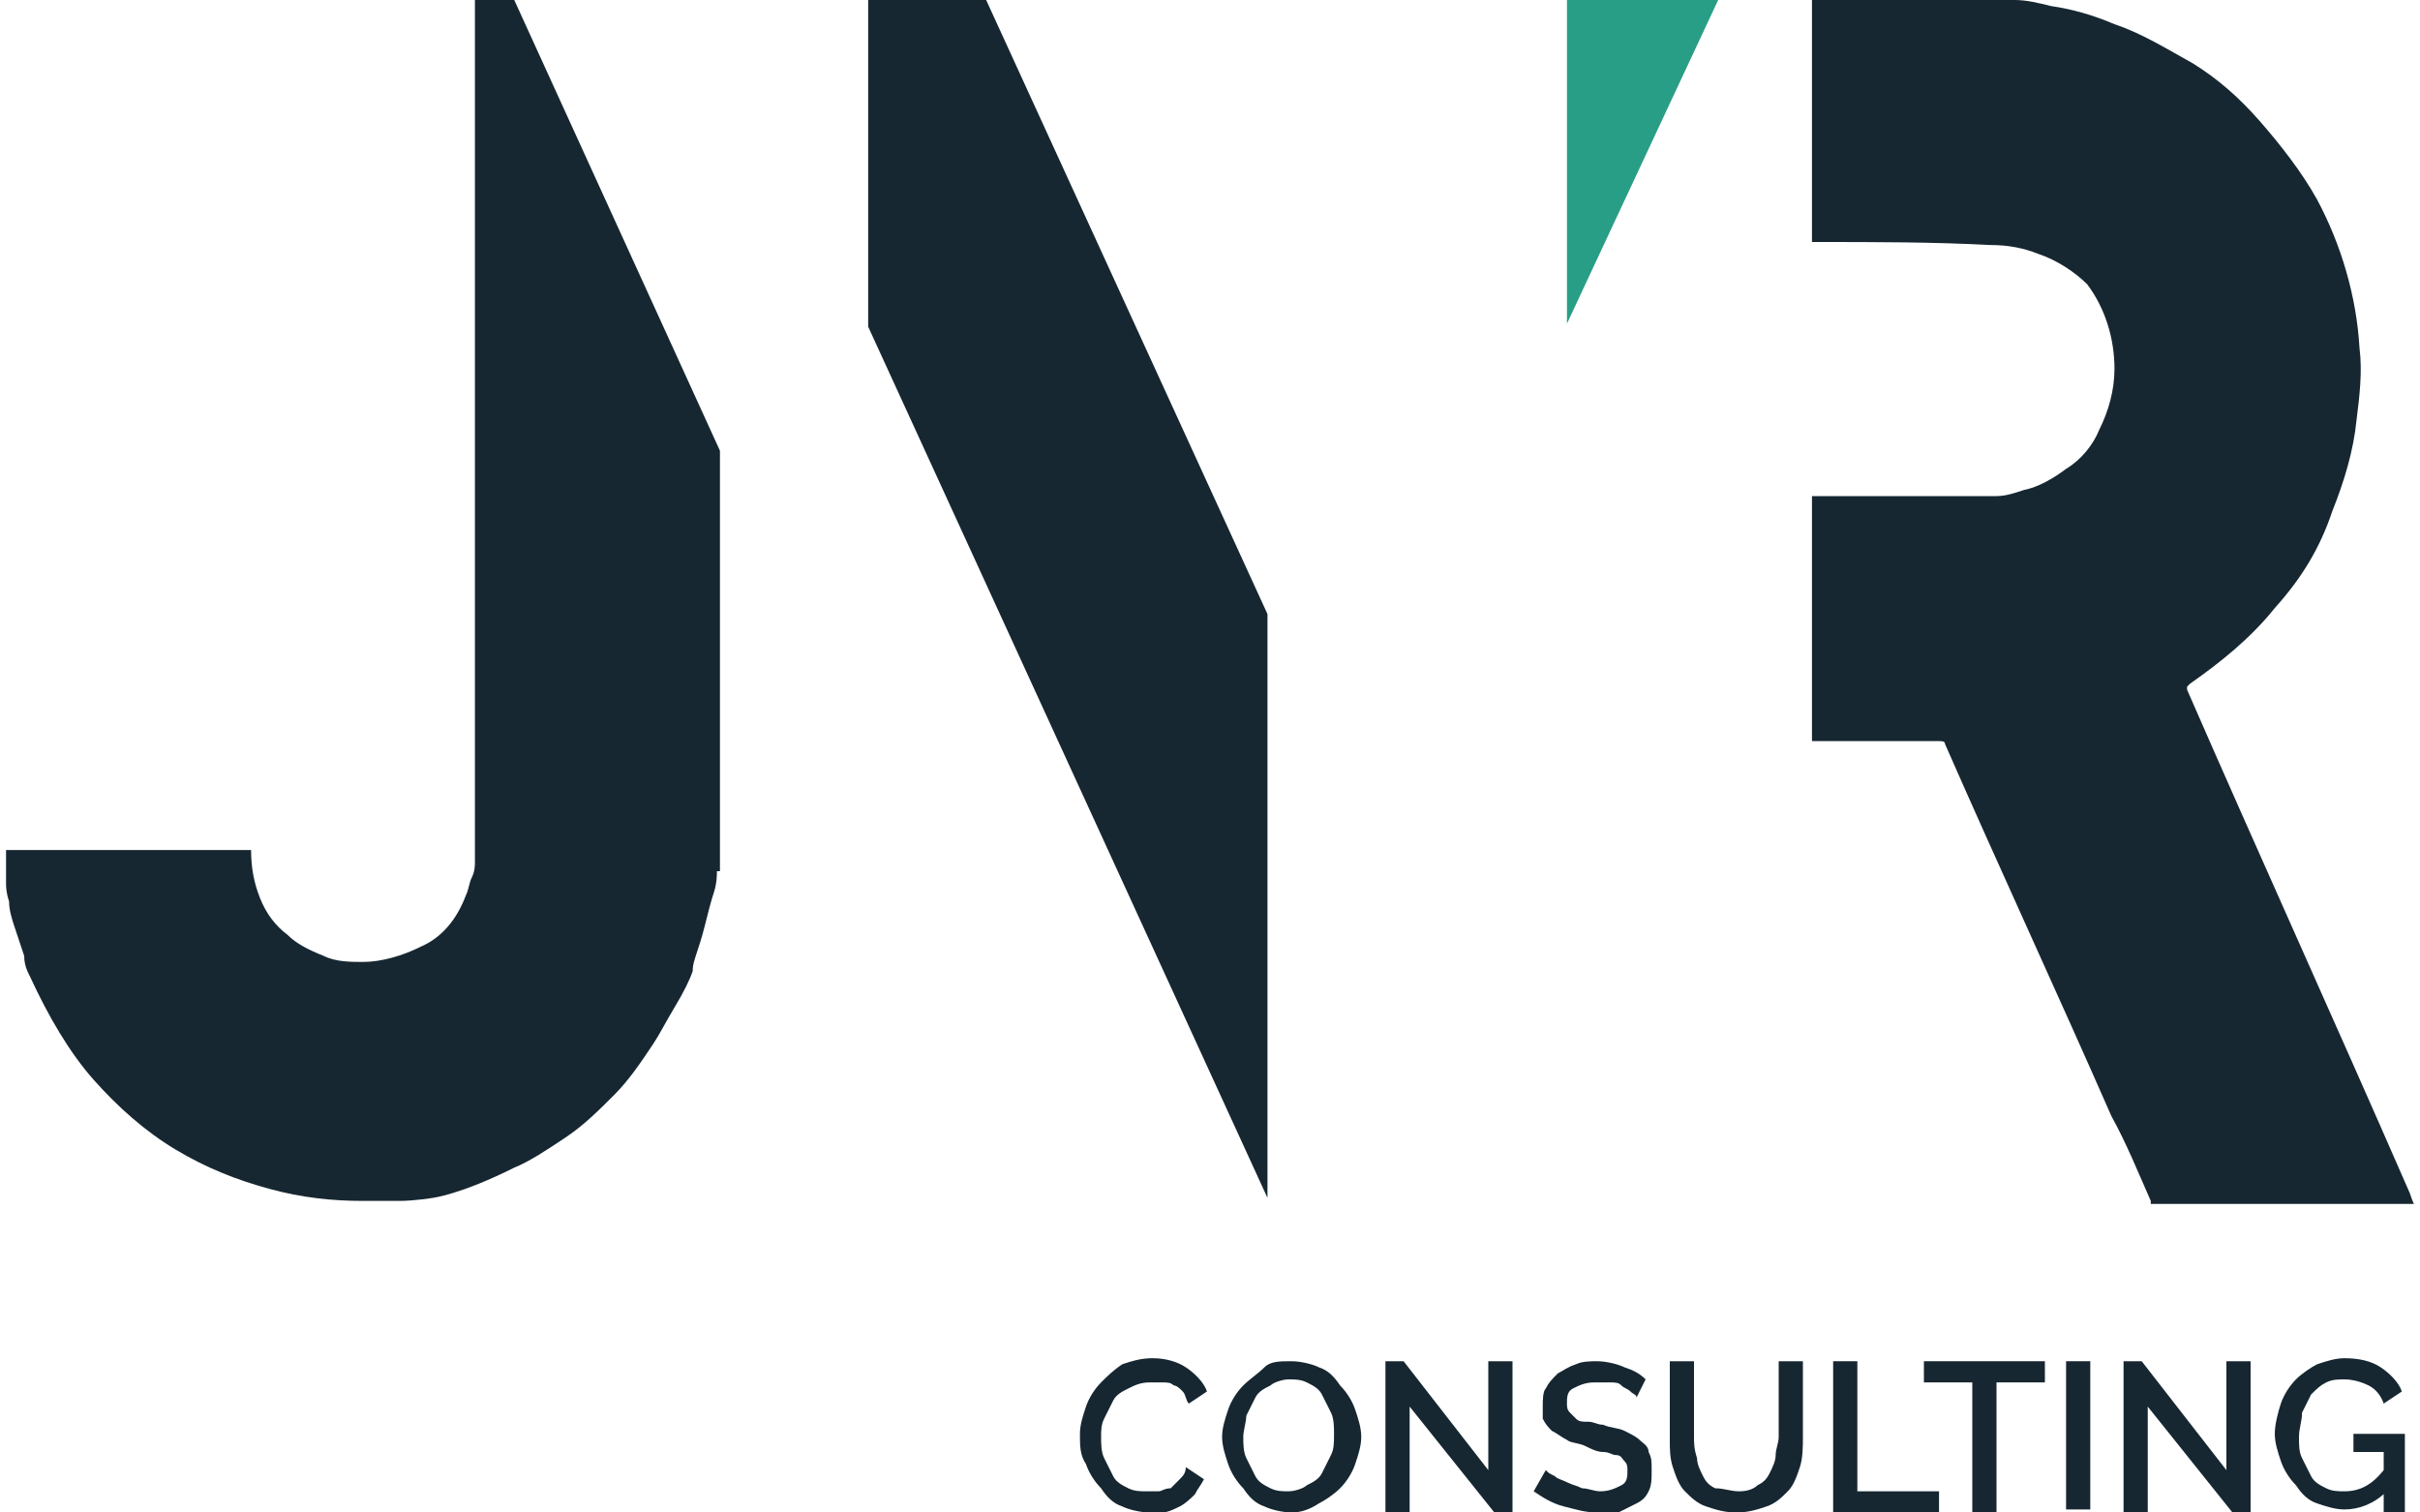 <?xml version="1.0" encoding="utf-8"?>
<!-- Generator: Adobe Illustrator 24.0.1, SVG Export Plug-In . SVG Version: 6.00 Build 0)  -->
<svg version="1.1" id="Layer_1" xmlns="http://www.w3.org/2000/svg" xmlns:xlink="http://www.w3.org/1999/xlink" x="0px" y="0px"
	 viewBox="0 0 80 50" style="enable-background:new 0 0 80 50;" xml:space="preserve">
<style type="text/css">
	.st0{fill:#162731;}
	.st1{fill:#299E86;}
</style>
<g>
	<path class="st0" d="M35.7,47.4c0-0.3,0.1-0.6,0.2-0.9c0.1-0.3,0.3-0.6,0.5-0.8c0.2-0.2,0.4-0.4,0.7-0.6c0.3-0.1,0.6-0.2,1-0.2
		c0.4,0,0.8,0.1,1.1,0.3c0.3,0.2,0.6,0.5,0.7,0.8l-0.6,0.4c-0.1-0.1-0.1-0.3-0.2-0.4c-0.1-0.1-0.2-0.2-0.3-0.2
		c-0.1-0.1-0.2-0.1-0.4-0.1c-0.1,0-0.2,0-0.4,0c-0.3,0-0.5,0.1-0.7,0.2c-0.2,0.1-0.4,0.2-0.5,0.4c-0.1,0.2-0.2,0.4-0.3,0.6
		c-0.1,0.2-0.1,0.4-0.1,0.6c0,0.2,0,0.5,0.1,0.7c0.1,0.2,0.2,0.4,0.3,0.6c0.1,0.2,0.3,0.3,0.5,0.4c0.2,0.1,0.4,0.1,0.6,0.1
		c0.1,0,0.2,0,0.4,0c0.1,0,0.2-0.1,0.4-0.1c0.1-0.1,0.2-0.2,0.3-0.3c0.1-0.1,0.2-0.2,0.2-0.4l0.6,0.4c-0.1,0.2-0.2,0.3-0.3,0.5
		c-0.1,0.1-0.3,0.3-0.5,0.4c-0.2,0.1-0.4,0.2-0.6,0.2C38.4,50,38.2,50,38,50c-0.3,0-0.7-0.1-0.9-0.2c-0.3-0.1-0.5-0.3-0.7-0.6
		c-0.2-0.2-0.4-0.5-0.5-0.8C35.7,48.1,35.7,47.8,35.7,47.4"/>
	<path class="st0" d="M41.1,47.5c0,0.2,0,0.5,0.1,0.7c0.1,0.2,0.2,0.4,0.3,0.6c0.1,0.2,0.3,0.3,0.5,0.4c0.2,0.1,0.4,0.1,0.6,0.1
		c0.2,0,0.5-0.1,0.6-0.2c0.2-0.1,0.4-0.2,0.5-0.4c0.1-0.2,0.2-0.4,0.3-0.6c0.1-0.2,0.1-0.4,0.1-0.7c0-0.2,0-0.5-0.1-0.7
		c-0.1-0.2-0.2-0.4-0.3-0.6c-0.1-0.2-0.3-0.3-0.5-0.4c-0.2-0.1-0.4-0.1-0.6-0.1c-0.2,0-0.5,0.1-0.6,0.2c-0.2,0.1-0.4,0.2-0.5,0.4
		c-0.1,0.2-0.2,0.4-0.3,0.6C41.2,47,41.1,47.3,41.1,47.5 M42.7,50c-0.3,0-0.7-0.1-0.9-0.2c-0.3-0.1-0.5-0.3-0.7-0.6
		c-0.2-0.2-0.4-0.5-0.5-0.8c-0.1-0.3-0.2-0.6-0.2-0.9c0-0.3,0.1-0.6,0.2-0.9c0.1-0.3,0.3-0.6,0.5-0.8c0.2-0.2,0.5-0.4,0.7-0.6
		C42,45,42.3,45,42.7,45c0.3,0,0.7,0.1,0.9,0.2c0.3,0.1,0.5,0.3,0.7,0.6c0.2,0.2,0.4,0.5,0.5,0.8c0.1,0.3,0.2,0.6,0.2,0.9
		c0,0.3-0.1,0.6-0.2,0.9c-0.1,0.3-0.3,0.6-0.5,0.8c-0.2,0.2-0.5,0.4-0.7,0.5C43.3,49.9,43,50,42.7,50"/>
	<polygon class="st0" points="45.8,45 45.8,50 46.6,50 46.6,46.5 49.4,50 50,50 50,45 49.2,45 49.2,48.6 46.4,45 	"/>
	<path class="st0" d="M54.1,46.2c0-0.1-0.1-0.1-0.2-0.2c-0.1-0.1-0.2-0.1-0.3-0.2c-0.1-0.1-0.2-0.1-0.4-0.1c-0.1,0-0.3,0-0.5,0
		c-0.3,0-0.5,0.1-0.7,0.2c-0.2,0.1-0.2,0.3-0.2,0.5c0,0.1,0,0.2,0.1,0.3c0.1,0.1,0.1,0.1,0.2,0.2c0.1,0.1,0.2,0.1,0.4,0.1
		c0.2,0,0.3,0.1,0.5,0.1c0.2,0.1,0.5,0.1,0.7,0.2c0.2,0.1,0.4,0.2,0.5,0.3c0.1,0.1,0.3,0.2,0.3,0.4c0.1,0.2,0.1,0.3,0.1,0.6
		c0,0.3,0,0.5-0.1,0.7c-0.1,0.2-0.2,0.3-0.4,0.4c-0.2,0.1-0.4,0.2-0.6,0.3C53.3,50,53.1,50,52.8,50c-0.4,0-0.7-0.1-1.1-0.2
		c-0.4-0.1-0.7-0.3-1-0.5l0.4-0.7c0.1,0.1,0.1,0.1,0.3,0.2c0.1,0.1,0.2,0.1,0.4,0.2c0.2,0.1,0.3,0.1,0.5,0.2c0.2,0,0.4,0.1,0.6,0.1
		c0.3,0,0.5-0.1,0.7-0.2c0.2-0.1,0.2-0.3,0.2-0.5c0-0.1,0-0.2-0.1-0.3c-0.1-0.1-0.1-0.2-0.3-0.2C53.3,48.1,53.2,48,53,48
		c-0.2,0-0.4-0.1-0.6-0.2c-0.2-0.1-0.5-0.1-0.6-0.2c-0.2-0.1-0.3-0.2-0.5-0.3c-0.1-0.1-0.2-0.2-0.3-0.4C51,46.8,51,46.7,51,46.5
		c0-0.2,0-0.5,0.1-0.6c0.1-0.2,0.2-0.3,0.4-0.5c0.2-0.1,0.3-0.2,0.6-0.3c0.2-0.1,0.5-0.1,0.7-0.1c0.3,0,0.7,0.1,0.9,0.2
		c0.3,0.1,0.5,0.2,0.7,0.4L54.1,46.2z"/>
	<path class="st0" d="M57.5,49.3c0.3,0,0.5-0.1,0.6-0.2c0.2-0.1,0.3-0.2,0.4-0.4c0.1-0.2,0.2-0.4,0.2-0.6c0-0.2,0.1-0.4,0.1-0.6V45
		h0.8v2.5c0,0.3,0,0.7-0.1,1c-0.1,0.3-0.2,0.6-0.4,0.8c-0.2,0.2-0.4,0.4-0.7,0.5c-0.3,0.1-0.6,0.2-1,0.2c-0.4,0-0.7-0.1-1-0.2
		c-0.3-0.1-0.5-0.3-0.7-0.5c-0.2-0.2-0.3-0.5-0.4-0.8c-0.1-0.3-0.1-0.6-0.1-0.9V45h0.8v2.5c0,0.2,0,0.4,0.1,0.7
		c0,0.2,0.1,0.4,0.2,0.6c0.1,0.2,0.2,0.3,0.4,0.4C57,49.2,57.2,49.3,57.5,49.3"/>
	<polygon class="st0" points="60.6,45 60.6,50 64.1,50 64.1,49.3 61.4,49.3 61.4,45 	"/>
	<polygon class="st0" points="63.6,45 63.6,45.7 65.2,45.7 65.2,50 66,50 66,45.7 67.6,45.7 67.6,45 	"/>
	<rect x="68.3" y="45" class="st0" width="0.8" height="4.9"/>
	<polygon class="st0" points="70.2,45 70.2,50 71,50 71,46.5 73.8,50 74.4,50 74.4,45 73.6,45 73.6,48.6 70.8,45 	"/>
	<path class="st0" d="M78.9,49.3c-0.4,0.4-0.9,0.6-1.4,0.6c-0.3,0-0.6-0.1-0.9-0.2c-0.3-0.1-0.5-0.3-0.7-0.6
		c-0.2-0.2-0.4-0.5-0.5-0.8s-0.2-0.6-0.2-0.9c0-0.3,0.1-0.7,0.2-1c0.1-0.3,0.3-0.6,0.5-0.8c0.2-0.2,0.5-0.4,0.7-0.5
		c0.3-0.1,0.6-0.2,0.9-0.2c0.5,0,0.9,0.1,1.2,0.3c0.3,0.2,0.6,0.5,0.7,0.8l-0.6,0.4c-0.1-0.3-0.3-0.5-0.5-0.6
		c-0.2-0.1-0.5-0.2-0.8-0.2c-0.2,0-0.4,0-0.6,0.1c-0.2,0.1-0.3,0.2-0.5,0.4c-0.1,0.2-0.2,0.4-0.3,0.6C76.1,47,76,47.2,76,47.5
		c0,0.3,0,0.5,0.1,0.7c0.1,0.2,0.2,0.4,0.3,0.6c0.1,0.2,0.3,0.3,0.5,0.4c0.2,0.1,0.4,0.1,0.6,0.1c0.5,0,0.9-0.2,1.3-0.7V48h-1v-0.6
		h1.7V50h-0.7V49.3z"/>
	<polygon class="st0" points="28.7,0 28.7,10.8 41.9,39.6 41.9,20.3 32.6,0 	"/>
	<polygon class="st1" points="51.8,0 51.8,10.7 56.8,0 	"/>
	<path class="st0" d="M23.7,28.8c0,0.1,0,0.4-0.1,0.7c-0.1,0.3-0.2,0.7-0.3,1.1c-0.1,0.4-0.2,0.7-0.3,1c-0.1,0.3-0.1,0.4-0.1,0.5
		c-0.1,0.3-0.3,0.7-0.6,1.2c-0.3,0.5-0.5,0.9-0.7,1.2c-0.4,0.6-0.8,1.2-1.3,1.7c-0.5,0.5-1,1-1.6,1.4c-0.6,0.4-1.2,0.8-1.7,1
		c-1.8,0.9-2.7,1-2.7,1s-0.6,0.1-1.1,0.1c-0.4,0-0.9,0-1.2,0c-1,0-2-0.1-3.1-0.4c-1.1-0.3-2.1-0.7-3.1-1.3c-1-0.6-1.9-1.4-2.7-2.3
		c-0.8-0.9-1.5-2.1-2.1-3.4c-0.1-0.2-0.2-0.4-0.2-0.7c-0.1-0.3-0.2-0.6-0.3-0.9c-0.1-0.3-0.2-0.6-0.2-0.9c-0.1-0.3-0.1-0.5-0.1-0.6
		v-1.1h8.1c0,0.6,0.1,1.1,0.3,1.6c0.2,0.5,0.5,0.9,0.9,1.2c0.3,0.3,0.7,0.5,1.2,0.7c0.4,0.2,0.9,0.2,1.3,0.2c0.6,0,1.3-0.2,1.9-0.5
		c0.7-0.3,1.2-0.9,1.5-1.7c0.1-0.2,0.1-0.4,0.2-0.6c0.1-0.2,0.1-0.4,0.1-0.5V0h1.3l6.8,14.9V28.8z"/>
	<path class="st0" d="M71.1,39.7c-0.4-0.9-0.8-1.9-1.3-2.8c-1.8-4.1-3.7-8.2-5.5-12.3c0-0.1-0.1-0.1-0.2-0.1c-1.3,0-2.7,0-4,0
		c-0.1,0-0.1,0-0.2,0v-8.1c0.1,0,0.3,0,0.4,0c1.9,0,3.8,0,5.7,0c0.3,0,0.6-0.1,0.9-0.2c0.5-0.1,1-0.4,1.4-0.7
		c0.5-0.3,0.9-0.8,1.1-1.3c0.3-0.6,0.5-1.3,0.5-2c0-1-0.3-2-0.9-2.8C68.6,9,68,8.6,67.4,8.4c-0.5-0.2-1-0.3-1.6-0.3
		C63.9,8,62,8,60,8c0,0-0.1,0-0.1,0c0,0,0-0.1,0-0.1c0-2.6,0-5.2,0-7.8c0,0,0-0.1,0-0.1h6.6c0,0,0,0,0.1,0C67,0,67.4,0.1,67.8,0.2
		c0.7,0.1,1.4,0.3,2.1,0.6c0.9,0.3,1.7,0.8,2.6,1.3c0.8,0.5,1.5,1.1,2.2,1.9c0.7,0.8,1.4,1.7,1.9,2.6c0.8,1.5,1.3,3.2,1.4,4.9
		c0.1,0.8,0,1.6-0.1,2.4c-0.1,1-0.4,2-0.8,3c-0.4,1.2-1,2.2-1.9,3.2c-0.8,1-1.8,1.8-2.8,2.5c0,0-0.1,0.1-0.1,0.1c0,0,0,0.1,0,0.1
		c2.4,5.5,4.9,11,7.3,16.5c0.1,0.2,0.1,0.3,0.2,0.5c0,0-0.1,0-0.1,0c-1,0-2,0-2.9,0H71.1z"/>
</g>
</svg>
